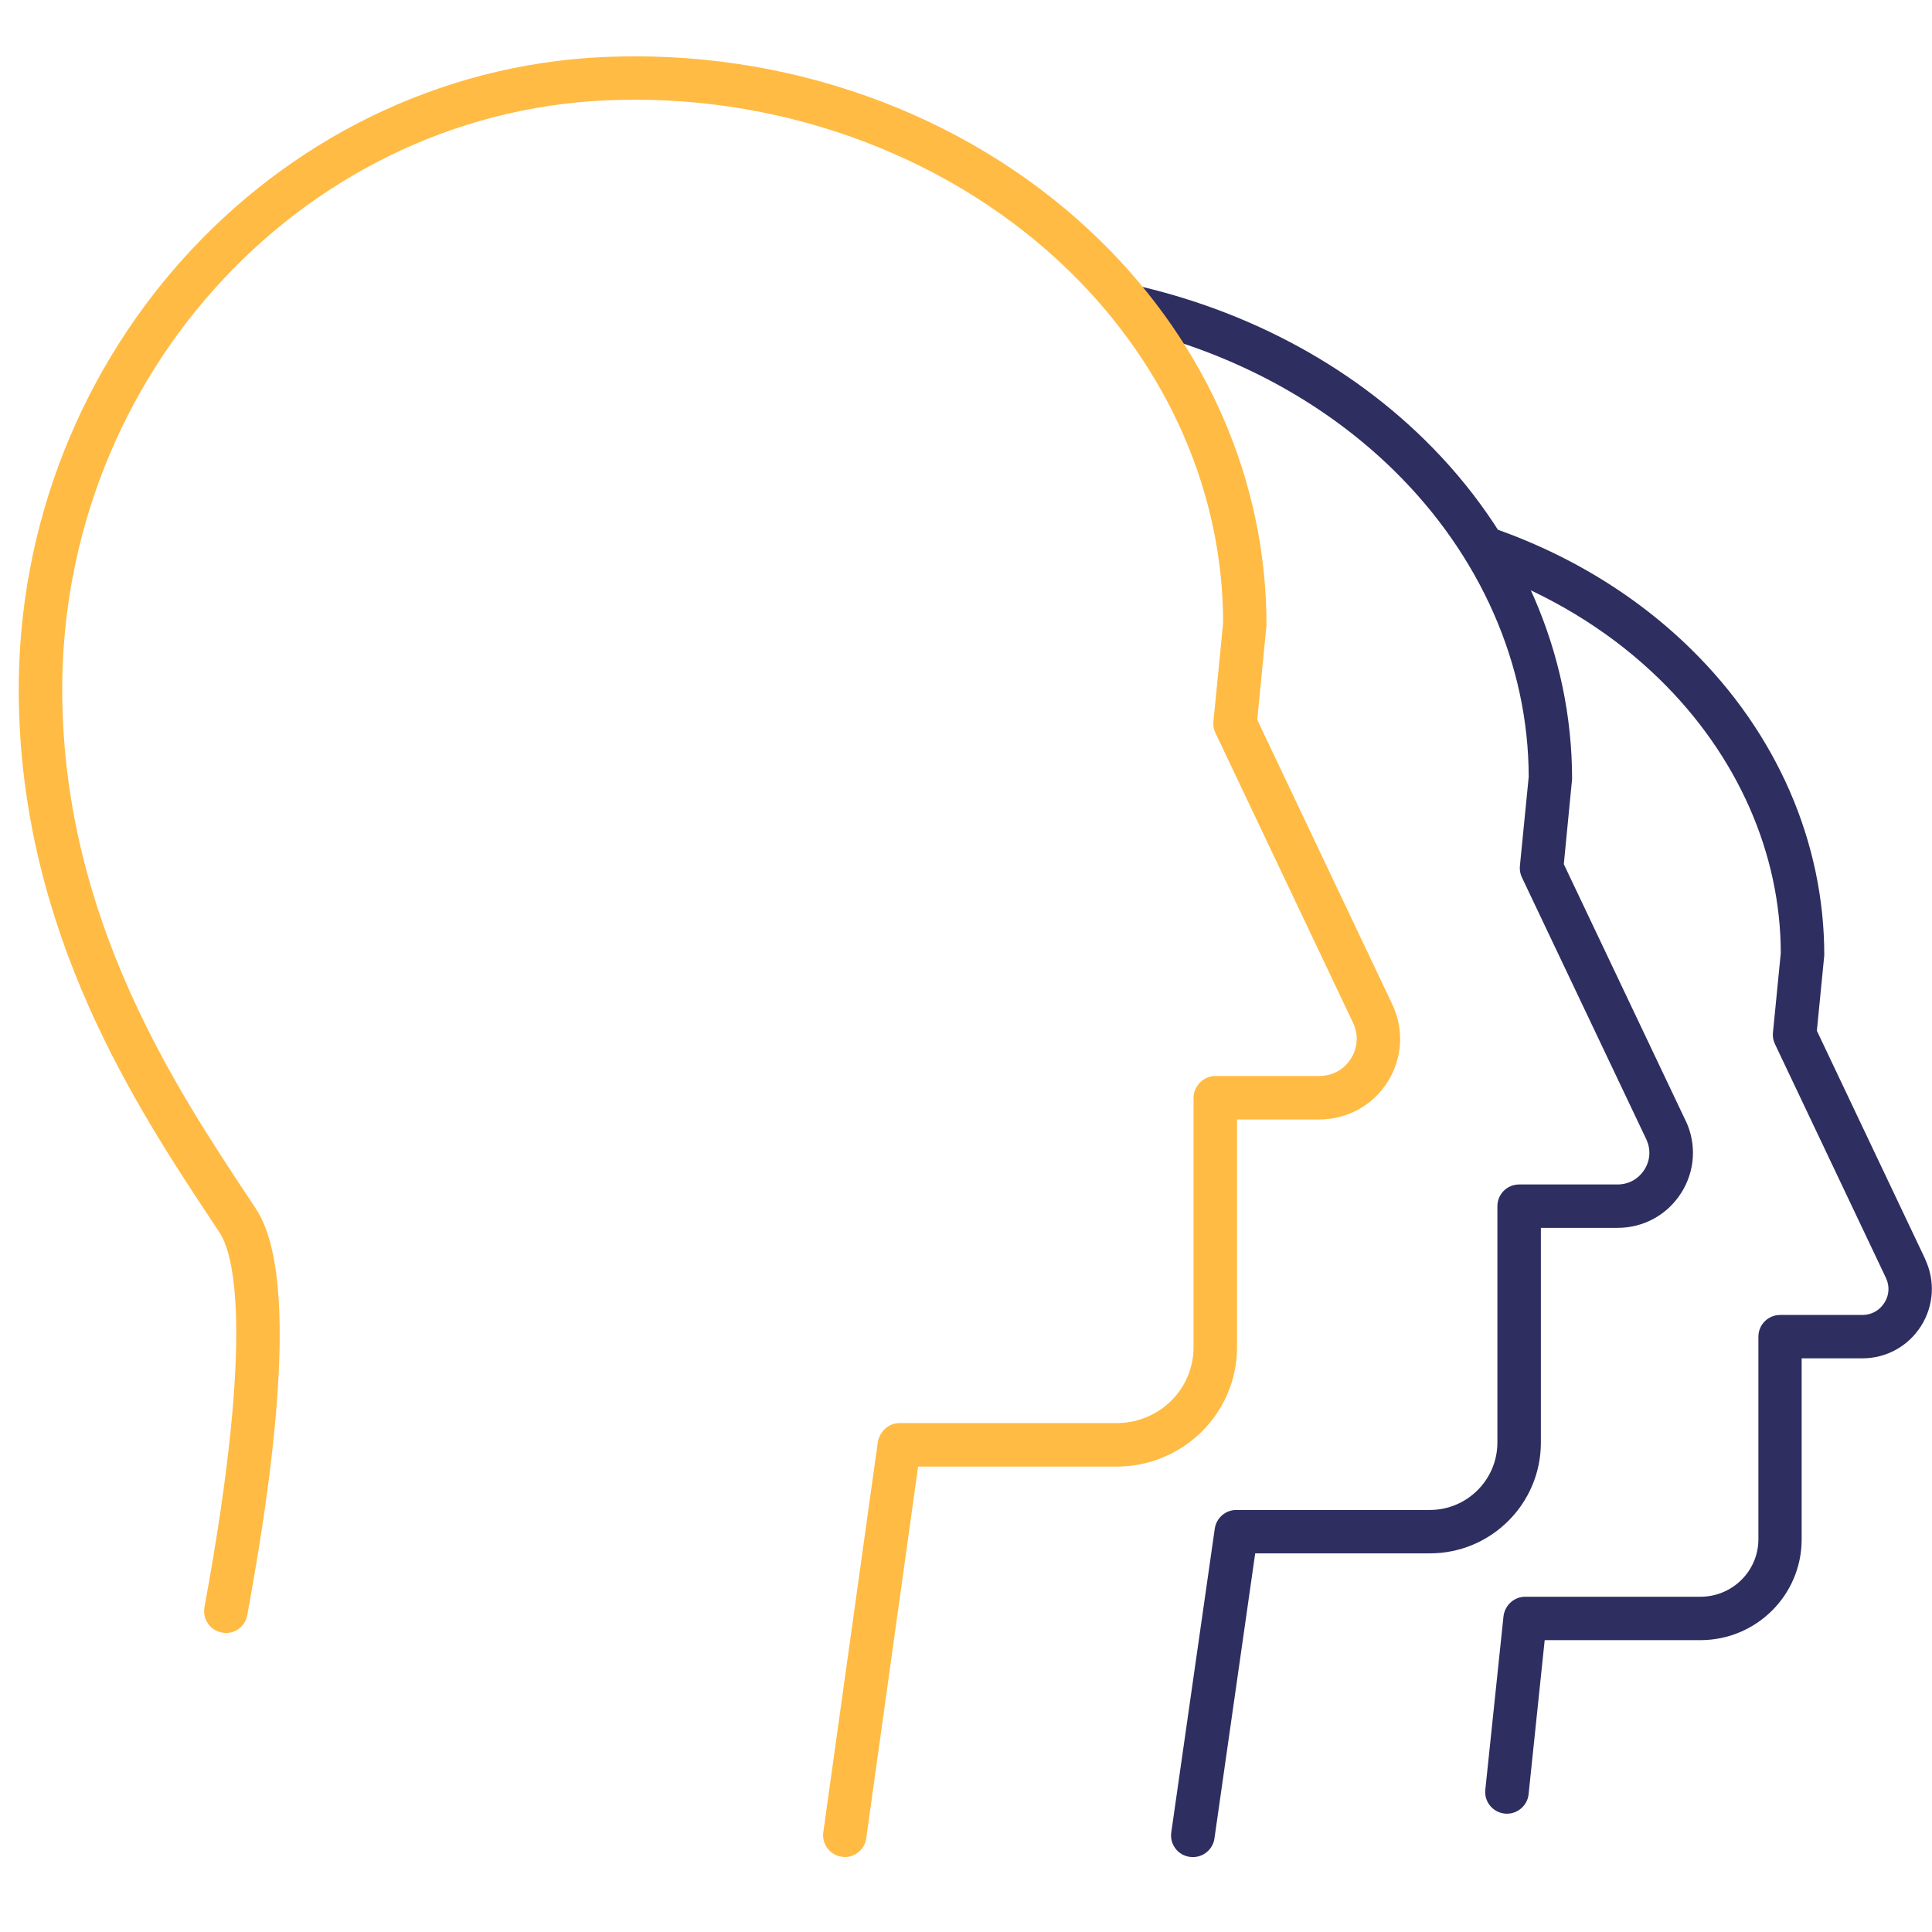 <?xml version="1.0" encoding="UTF-8"?> <svg xmlns="http://www.w3.org/2000/svg" class="c-icon__asset" width="97" height="97" viewBox="0 0 103 97" fill="none" aria-hidden="true"><path d="M102.641 64.131L96.862 51.953L97.257 47.928C97.257 41.891 94.73 36.091 90.14 31.592C86.819 28.336 82.629 25.977 78.022 24.652C78.74 25.641 79.395 26.671 79.957 27.752C83.174 29.03 86.1 30.88 88.511 33.246C92.649 37.305 94.933 42.515 94.938 47.812L94.521 52.051C94.498 52.259 94.538 52.473 94.626 52.658L100.543 65.126C100.751 65.566 100.722 66.051 100.461 66.456C100.201 66.867 99.772 67.104 99.291 67.104H94.904C94.266 67.104 93.745 67.618 93.745 68.26V79.068C93.739 80.763 92.354 82.127 90.65 82.127H81.308C80.716 82.127 80.218 82.59 80.154 83.18L79.186 92.415C79.117 93.051 79.581 93.618 80.218 93.687C80.258 93.687 80.299 93.693 80.34 93.693C80.925 93.693 81.429 93.248 81.493 92.658L82.351 84.441H90.65C93.629 84.441 96.051 82.041 96.051 79.068V69.417H99.285C100.56 69.417 101.731 68.775 102.415 67.694C103.098 66.618 103.18 65.288 102.635 64.131H102.641Z" fill="#2e2e61"></path><path d="M89.862 56.741L83.371 43.071L83.812 38.531C83.812 31.835 81.012 25.404 75.93 20.425C71.433 16.019 65.492 13.075 59.024 11.901C59.859 12.815 60.612 13.781 61.319 14.781C66.275 16.129 70.772 18.609 74.307 22.073C78.943 26.619 81.493 32.459 81.499 38.421L81.03 43.163C81.007 43.371 81.047 43.585 81.134 43.77L87.764 57.73C88.019 58.268 87.984 58.858 87.665 59.361C87.347 59.858 86.825 60.147 86.234 60.147H80.989C80.352 60.147 79.83 60.662 79.83 61.304V73.922C79.819 75.899 78.207 77.501 76.225 77.501H65.909C65.33 77.501 64.843 77.929 64.762 78.502L62.444 94.688C62.351 95.318 62.791 95.908 63.429 95.995C63.487 96 63.539 96.006 63.597 96.006C64.165 96.006 64.663 95.59 64.745 95.012L66.918 79.814H76.231C79.488 79.814 82.142 77.177 82.148 73.922V62.46H86.24C87.625 62.46 88.888 61.766 89.63 60.598C90.372 59.43 90.459 57.99 89.868 56.747L89.862 56.741Z" fill="#2e2e61"></path><path d="M45.045 96C44.993 96 44.941 96 44.883 95.989C44.251 95.902 43.805 95.318 43.892 94.688L46.795 73.91C46.877 73.338 47.364 72.869 47.943 72.869H59.528C61.788 72.869 63.631 71.077 63.631 68.821V55.532C63.637 54.896 64.159 54.364 64.796 54.364H70.325C71.026 54.364 71.641 54.035 72.017 53.445C72.388 52.855 72.435 52.155 72.133 51.525L64.796 36.068C64.704 35.877 64.669 35.669 64.692 35.46L65.208 30.21C65.208 23.334 62.304 16.637 57.036 11.479C50.928 5.5 42.113 2.117 33.089 2.325C16.497 2.626 3.144 16.886 3.318 34.107C3.44 46.049 9.368 54.995 13.292 60.91L13.646 61.448C15.477 64.212 15.32 71.499 13.182 83.105C13.066 83.735 12.475 84.163 11.832 84.036C11.2 83.92 10.788 83.319 10.899 82.688C13.657 67.722 12.382 63.738 11.71 62.72L11.356 62.183C7.288 56.041 1.133 46.76 1 34.13C0.814 15.643 15.187 0.342 33.043 0.012C42.785 -0.202 52.11 3.412 58.659 9.831C64.373 15.429 67.52 22.709 67.52 30.325L67.027 35.374L74.225 50.542C74.863 51.883 74.77 53.433 73.97 54.688C73.176 55.943 71.809 56.683 70.319 56.683H65.95V68.827C65.944 72.36 63.057 75.188 59.522 75.188H48.946L46.181 95.006C46.1 95.584 45.602 96.006 45.034 96.006L45.045 96Z" fill="#FFBB43"></path></svg> 